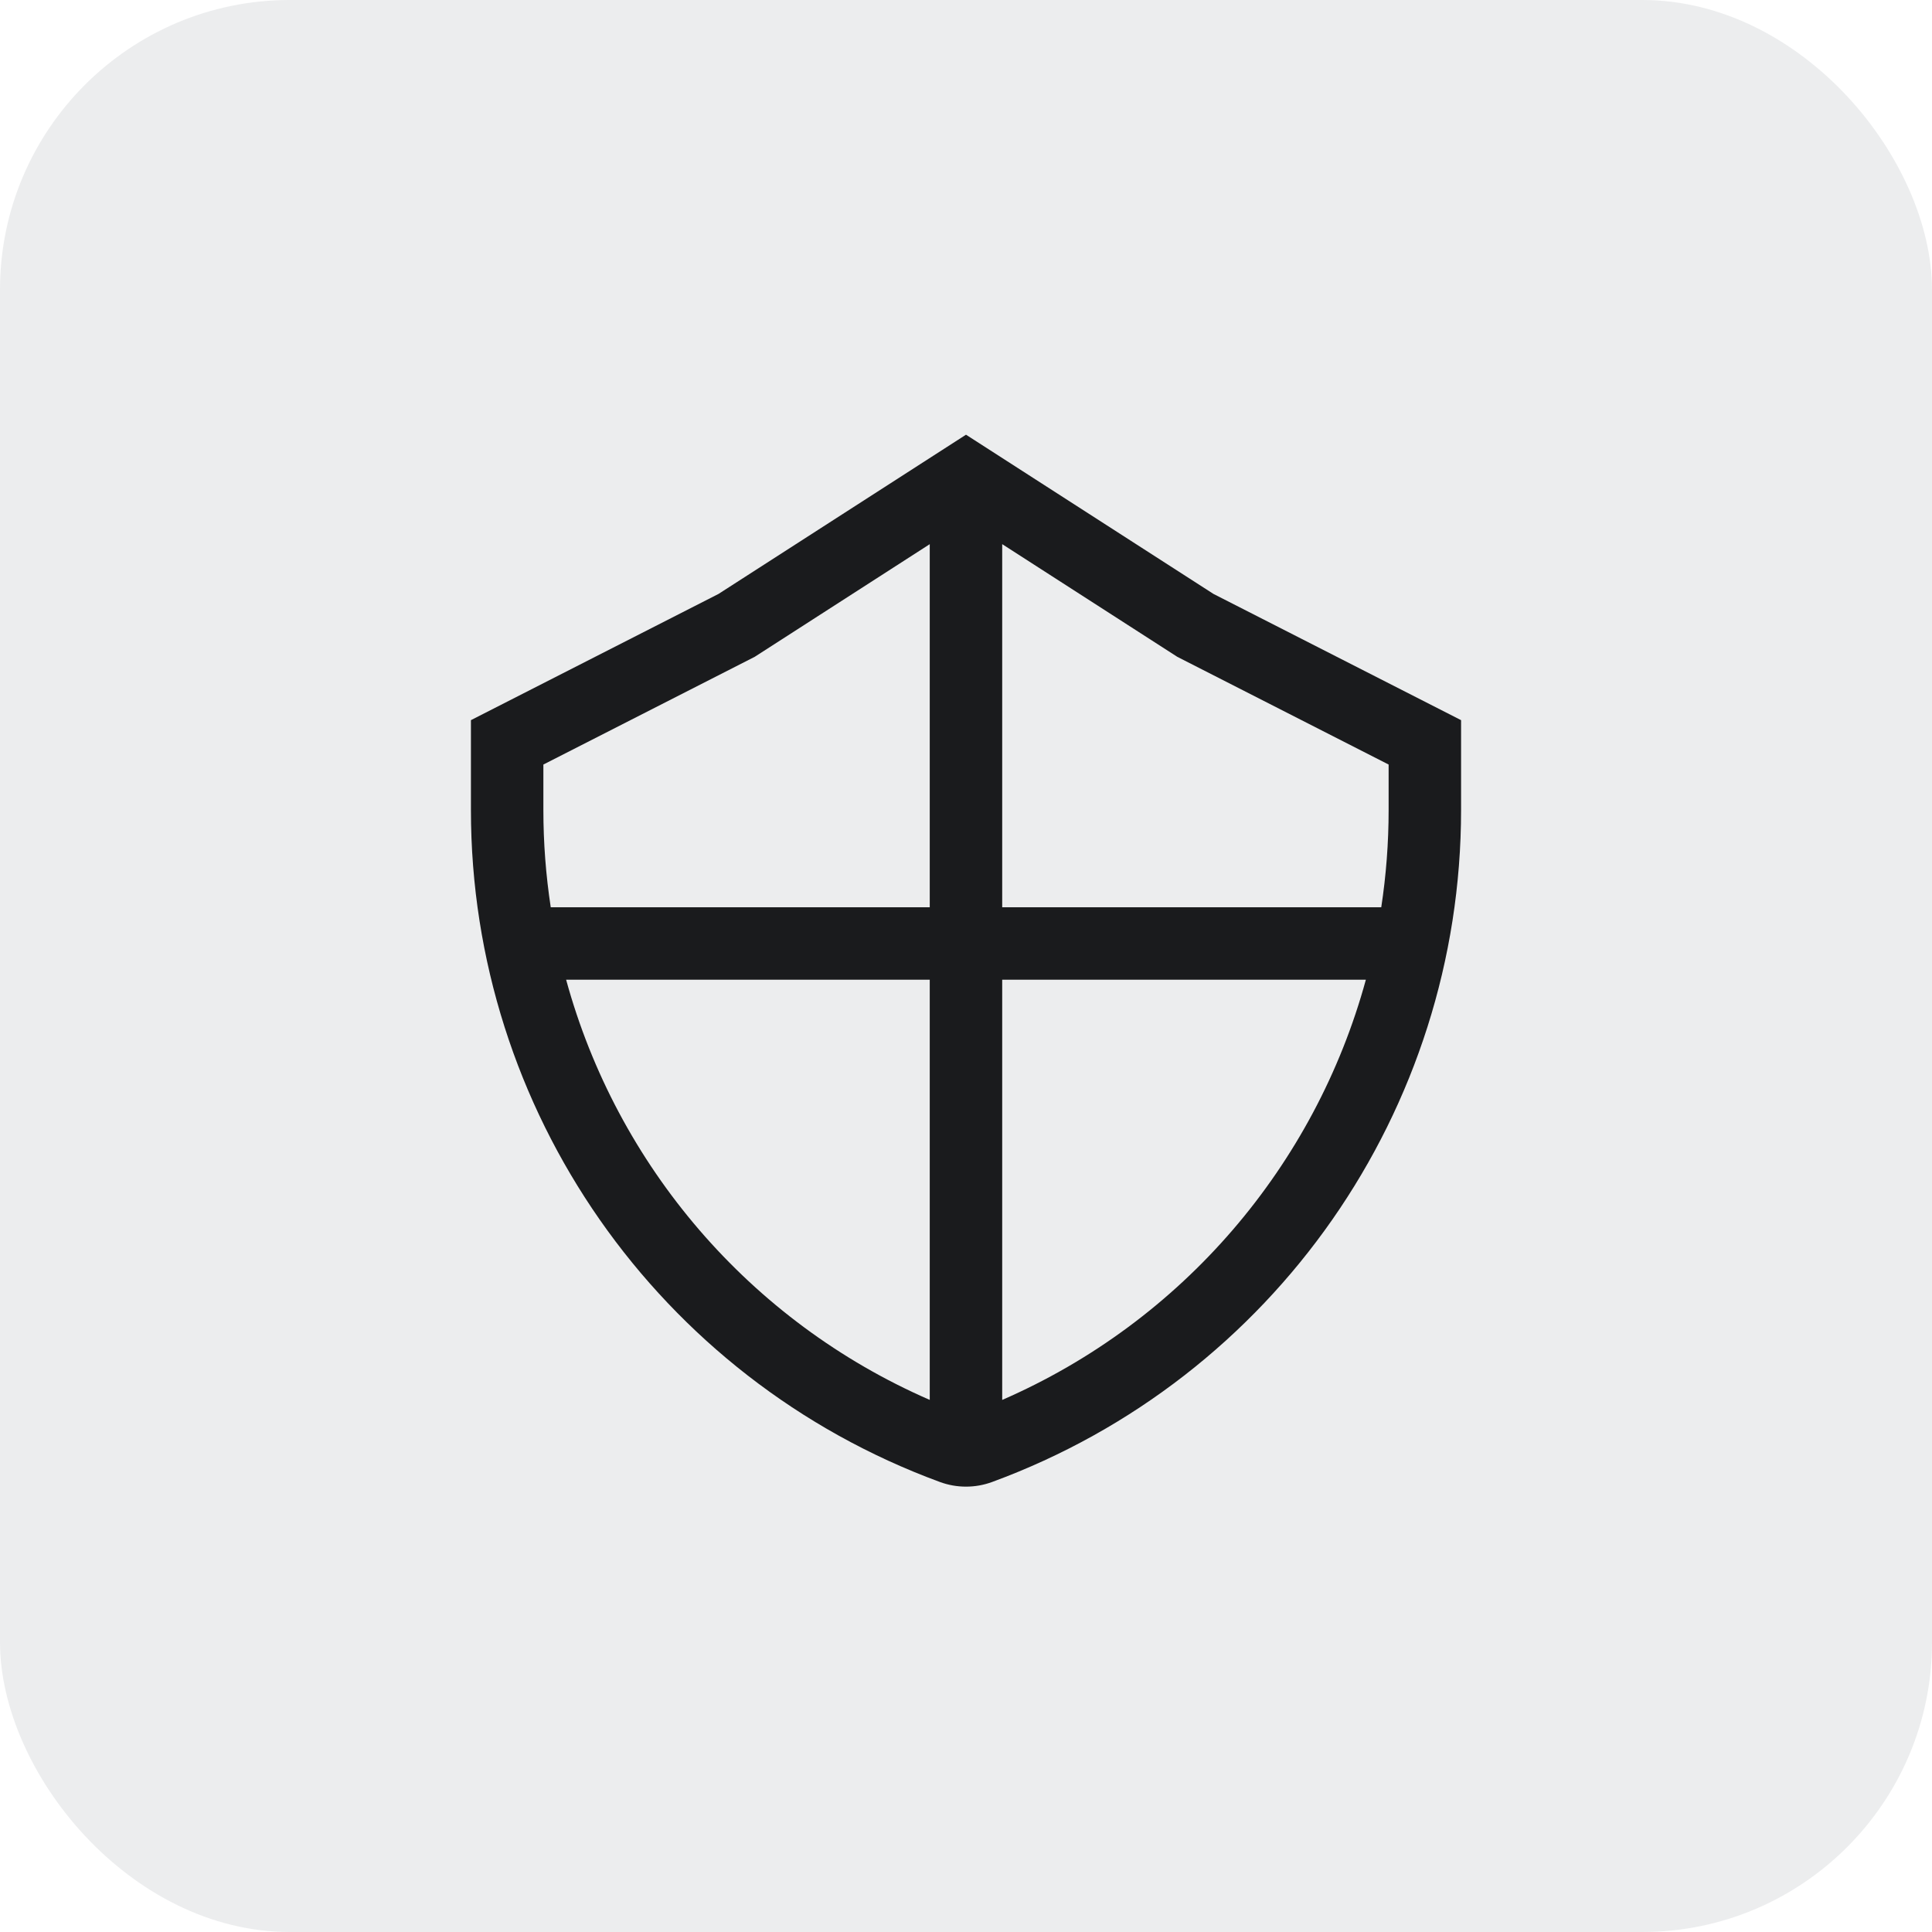 <svg width="80" height="80" viewBox="0 0 80 80" fill="none" xmlns="http://www.w3.org/2000/svg">
<rect width="80" height="80" rx="12" fill="#121D2A" fill-opacity="0.08"/>
<path fill-rule="evenodd" clip-rule="evenodd" d="M19.5 29.82L29.753 24.593L40 18L50.247 24.593L60.5 29.82V33.539C60.5 45.967 52.749 57.076 41.084 61.365C40.384 61.623 39.616 61.623 38.916 61.365C27.251 57.076 19.5 45.967 19.5 33.539V29.82ZM48.75 27.198L41.499 22.532V37.567L57.195 37.567C57.396 36.248 57.5 34.902 57.5 33.539V31.658L48.75 27.198ZM56.558 40.567L41.499 40.567V57.968C48.977 54.711 54.457 48.251 56.558 40.567ZM38.499 37.567V22.533L31.25 27.198L22.5 31.658V33.539C22.5 34.902 22.604 36.248 22.805 37.567L38.499 37.567ZM23.442 40.567L38.499 40.567V57.967C31.022 54.711 25.543 48.251 23.442 40.567Z" fill="#1A1B1D"/>
</svg>
